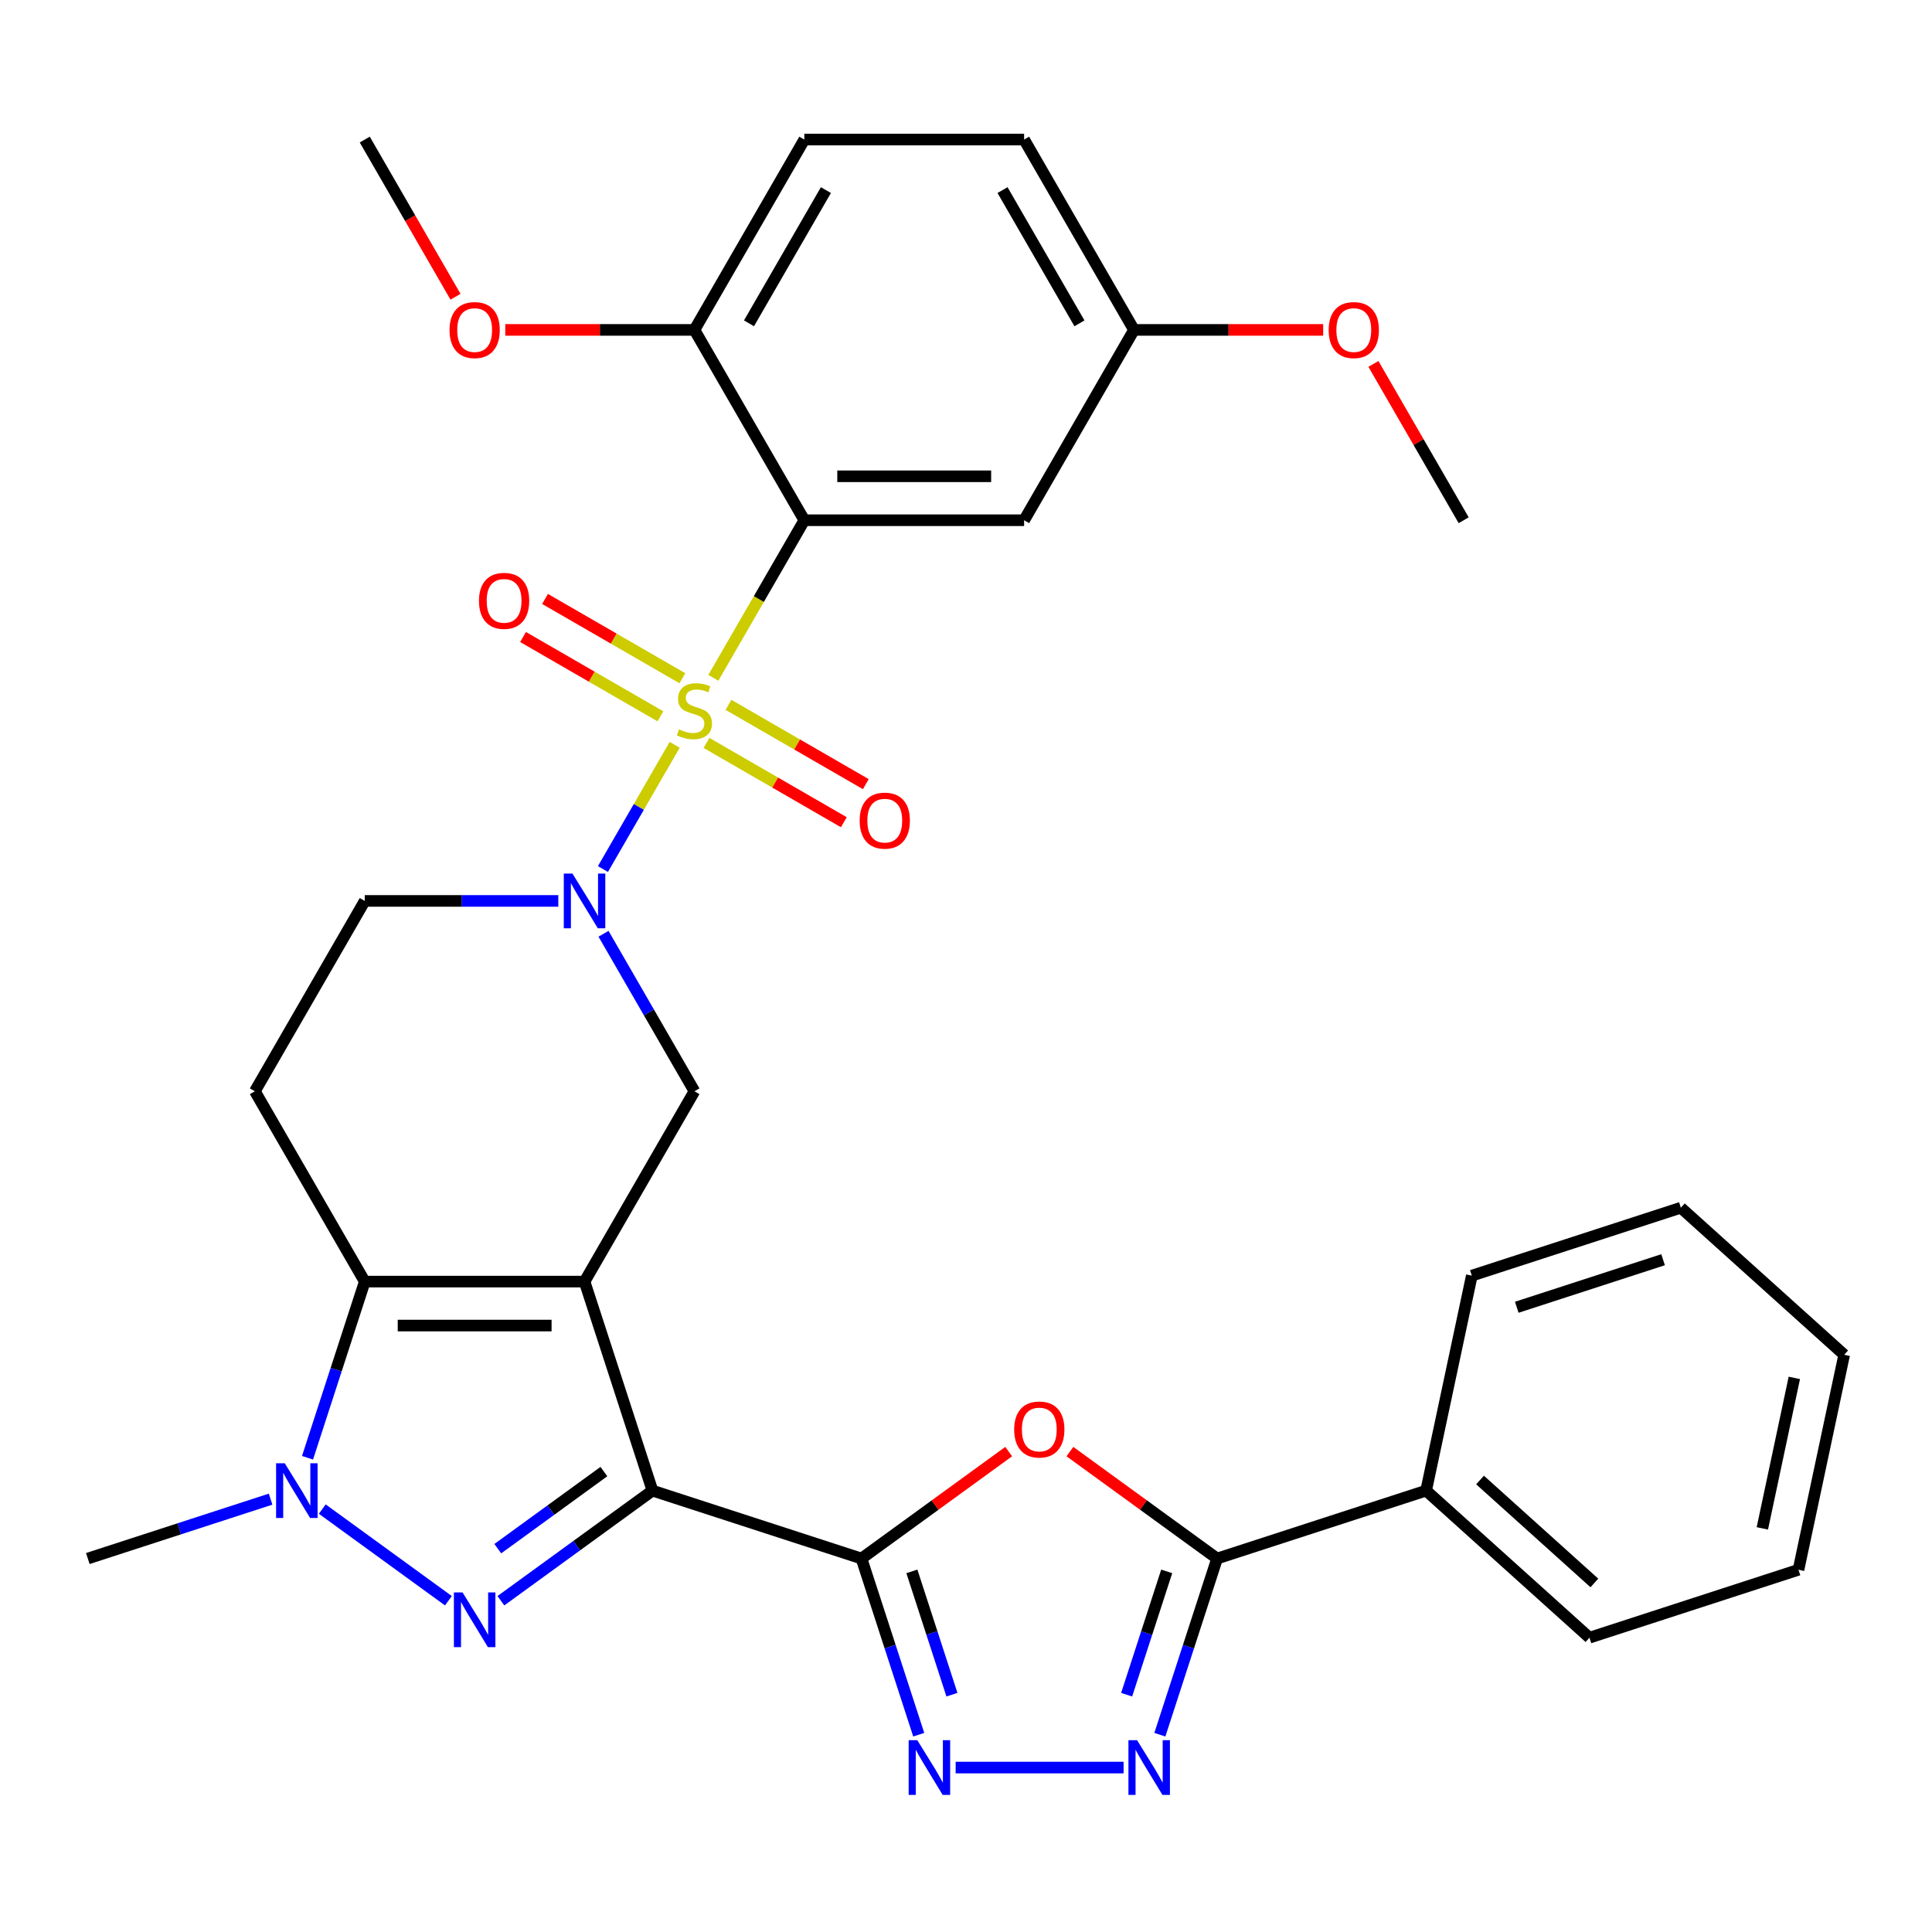 <?xml version='1.0' encoding='iso-8859-1'?>
<svg version='1.1' baseProfile='full'
              xmlns='http://www.w3.org/2000/svg'
                      xmlns:rdkit='http://www.rdkit.org/xml'
                      xmlns:xlink='http://www.w3.org/1999/xlink'
                  xml:space='preserve'
width='1000px' height='1000px' viewBox='0 0 1000 1000'>
<!-- END OF HEADER -->
<rect style='opacity:1.0;fill:#FFFFFF;stroke:none' width='1000' height='1000' x='0' y='0'> </rect>
<path class='bond-5' d='M 369.233,350.831 L 392.776,310.054' style='fill:none;fill-rule:evenodd;stroke:#CCCC00;stroke-width:6px;stroke-linecap:butt;stroke-linejoin:miter;stroke-opacity:1' />
<path class='bond-5' d='M 392.776,310.054 L 416.318,269.277' style='fill:none;fill-rule:evenodd;stroke:#000000;stroke-width:6px;stroke-linecap:butt;stroke-linejoin:miter;stroke-opacity:1' />
<path class='bond-6' d='M 349.206,385.519 L 330.643,417.67' style='fill:none;fill-rule:evenodd;stroke:#CCCC00;stroke-width:6px;stroke-linecap:butt;stroke-linejoin:miter;stroke-opacity:1' />
<path class='bond-6' d='M 330.643,417.67 L 312.081,449.821' style='fill:none;fill-rule:evenodd;stroke:#0000FF;stroke-width:6px;stroke-linecap:butt;stroke-linejoin:miter;stroke-opacity:1' />
<path class='bond-15' d='M 353.203,351.059 L 317.655,330.536' style='fill:none;fill-rule:evenodd;stroke:#CCCC00;stroke-width:6px;stroke-linecap:butt;stroke-linejoin:miter;stroke-opacity:1' />
<path class='bond-15' d='M 317.655,330.536 L 282.108,310.013' style='fill:none;fill-rule:evenodd;stroke:#FF0000;stroke-width:6px;stroke-linecap:butt;stroke-linejoin:miter;stroke-opacity:1' />
<path class='bond-15' d='M 341.827,370.763 L 306.279,350.24' style='fill:none;fill-rule:evenodd;stroke:#CCCC00;stroke-width:6px;stroke-linecap:butt;stroke-linejoin:miter;stroke-opacity:1' />
<path class='bond-15' d='M 306.279,350.24 L 270.732,329.716' style='fill:none;fill-rule:evenodd;stroke:#FF0000;stroke-width:6px;stroke-linecap:butt;stroke-linejoin:miter;stroke-opacity:1' />
<path class='bond-16' d='M 365.675,384.531 L 401.222,405.055' style='fill:none;fill-rule:evenodd;stroke:#CCCC00;stroke-width:6px;stroke-linecap:butt;stroke-linejoin:miter;stroke-opacity:1' />
<path class='bond-16' d='M 401.222,405.055 L 436.769,425.578' style='fill:none;fill-rule:evenodd;stroke:#FF0000;stroke-width:6px;stroke-linecap:butt;stroke-linejoin:miter;stroke-opacity:1' />
<path class='bond-16' d='M 377.051,364.828 L 412.598,385.351' style='fill:none;fill-rule:evenodd;stroke:#CCCC00;stroke-width:6px;stroke-linecap:butt;stroke-linejoin:miter;stroke-opacity:1' />
<path class='bond-16' d='M 412.598,385.351 L 448.145,405.874' style='fill:none;fill-rule:evenodd;stroke:#FF0000;stroke-width:6px;stroke-linecap:butt;stroke-linejoin:miter;stroke-opacity:1' />
<path class='bond-0' d='M 302.559,663.351 L 359.439,564.832' style='fill:none;fill-rule:evenodd;stroke:#000000;stroke-width:6px;stroke-linecap:butt;stroke-linejoin:miter;stroke-opacity:1' />
<path class='bond-1' d='M 302.559,663.351 L 337.713,771.542' style='fill:none;fill-rule:evenodd;stroke:#000000;stroke-width:6px;stroke-linecap:butt;stroke-linejoin:miter;stroke-opacity:1' />
<path class='bond-33' d='M 302.559,663.351 L 188.8,663.351' style='fill:none;fill-rule:evenodd;stroke:#000000;stroke-width:6px;stroke-linecap:butt;stroke-linejoin:miter;stroke-opacity:1' />
<path class='bond-33' d='M 285.495,686.103 L 205.864,686.103' style='fill:none;fill-rule:evenodd;stroke:#000000;stroke-width:6px;stroke-linecap:butt;stroke-linejoin:miter;stroke-opacity:1' />
<path class='bond-2' d='M 337.713,771.542 L 298.488,800.041' style='fill:none;fill-rule:evenodd;stroke:#000000;stroke-width:6px;stroke-linecap:butt;stroke-linejoin:miter;stroke-opacity:1' />
<path class='bond-2' d='M 298.488,800.041 L 259.263,828.539' style='fill:none;fill-rule:evenodd;stroke:#0000FF;stroke-width:6px;stroke-linecap:butt;stroke-linejoin:miter;stroke-opacity:1' />
<path class='bond-2' d='M 312.572,761.685 L 285.115,781.634' style='fill:none;fill-rule:evenodd;stroke:#000000;stroke-width:6px;stroke-linecap:butt;stroke-linejoin:miter;stroke-opacity:1' />
<path class='bond-2' d='M 285.115,781.634 L 257.658,801.583' style='fill:none;fill-rule:evenodd;stroke:#0000FF;stroke-width:6px;stroke-linecap:butt;stroke-linejoin:miter;stroke-opacity:1' />
<path class='bond-3' d='M 337.713,771.542 L 445.904,806.696' style='fill:none;fill-rule:evenodd;stroke:#000000;stroke-width:6px;stroke-linecap:butt;stroke-linejoin:miter;stroke-opacity:1' />
<path class='bond-35' d='M 232.095,828.539 L 166.81,781.107' style='fill:none;fill-rule:evenodd;stroke:#0000FF;stroke-width:6px;stroke-linecap:butt;stroke-linejoin:miter;stroke-opacity:1' />
<path class='bond-8' d='M 445.904,806.696 L 483.999,779.019' style='fill:none;fill-rule:evenodd;stroke:#000000;stroke-width:6px;stroke-linecap:butt;stroke-linejoin:miter;stroke-opacity:1' />
<path class='bond-8' d='M 483.999,779.019 L 522.093,751.341' style='fill:none;fill-rule:evenodd;stroke:#FF0000;stroke-width:6px;stroke-linecap:butt;stroke-linejoin:miter;stroke-opacity:1' />
<path class='bond-9' d='M 445.904,806.696 L 460.719,852.29' style='fill:none;fill-rule:evenodd;stroke:#000000;stroke-width:6px;stroke-linecap:butt;stroke-linejoin:miter;stroke-opacity:1' />
<path class='bond-9' d='M 460.719,852.29 L 475.533,897.884' style='fill:none;fill-rule:evenodd;stroke:#0000FF;stroke-width:6px;stroke-linecap:butt;stroke-linejoin:miter;stroke-opacity:1' />
<path class='bond-9' d='M 471.987,813.343 L 482.357,845.259' style='fill:none;fill-rule:evenodd;stroke:#000000;stroke-width:6px;stroke-linecap:butt;stroke-linejoin:miter;stroke-opacity:1' />
<path class='bond-9' d='M 482.357,845.259 L 492.727,877.175' style='fill:none;fill-rule:evenodd;stroke:#0000FF;stroke-width:6px;stroke-linecap:butt;stroke-linejoin:miter;stroke-opacity:1' />
<path class='bond-4' d='M 188.8,663.351 L 131.92,564.832' style='fill:none;fill-rule:evenodd;stroke:#000000;stroke-width:6px;stroke-linecap:butt;stroke-linejoin:miter;stroke-opacity:1' />
<path class='bond-7' d='M 188.8,663.351 L 173.985,708.945' style='fill:none;fill-rule:evenodd;stroke:#000000;stroke-width:6px;stroke-linecap:butt;stroke-linejoin:miter;stroke-opacity:1' />
<path class='bond-7' d='M 173.985,708.945 L 159.171,754.538' style='fill:none;fill-rule:evenodd;stroke:#0000FF;stroke-width:6px;stroke-linecap:butt;stroke-linejoin:miter;stroke-opacity:1' />
<path class='bond-14' d='M 416.318,269.277 L 530.078,269.277' style='fill:none;fill-rule:evenodd;stroke:#000000;stroke-width:6px;stroke-linecap:butt;stroke-linejoin:miter;stroke-opacity:1' />
<path class='bond-14' d='M 433.382,246.525 L 513.014,246.525' style='fill:none;fill-rule:evenodd;stroke:#000000;stroke-width:6px;stroke-linecap:butt;stroke-linejoin:miter;stroke-opacity:1' />
<path class='bond-18' d='M 416.318,269.277 L 359.439,170.758' style='fill:none;fill-rule:evenodd;stroke:#000000;stroke-width:6px;stroke-linecap:butt;stroke-linejoin:miter;stroke-opacity:1' />
<path class='bond-12' d='M 312.376,483.318 L 335.908,524.075' style='fill:none;fill-rule:evenodd;stroke:#0000FF;stroke-width:6px;stroke-linecap:butt;stroke-linejoin:miter;stroke-opacity:1' />
<path class='bond-12' d='M 335.908,524.075 L 359.439,564.832' style='fill:none;fill-rule:evenodd;stroke:#000000;stroke-width:6px;stroke-linecap:butt;stroke-linejoin:miter;stroke-opacity:1' />
<path class='bond-17' d='M 288.975,466.314 L 238.887,466.314' style='fill:none;fill-rule:evenodd;stroke:#0000FF;stroke-width:6px;stroke-linecap:butt;stroke-linejoin:miter;stroke-opacity:1' />
<path class='bond-17' d='M 238.887,466.314 L 188.8,466.314' style='fill:none;fill-rule:evenodd;stroke:#000000;stroke-width:6px;stroke-linecap:butt;stroke-linejoin:miter;stroke-opacity:1' />
<path class='bond-22' d='M 140.062,775.956 L 92.758,791.326' style='fill:none;fill-rule:evenodd;stroke:#0000FF;stroke-width:6px;stroke-linecap:butt;stroke-linejoin:miter;stroke-opacity:1' />
<path class='bond-22' d='M 92.758,791.326 L 45.455,806.696' style='fill:none;fill-rule:evenodd;stroke:#000000;stroke-width:6px;stroke-linecap:butt;stroke-linejoin:miter;stroke-opacity:1' />
<path class='bond-11' d='M 553.781,751.341 L 591.876,779.019' style='fill:none;fill-rule:evenodd;stroke:#FF0000;stroke-width:6px;stroke-linecap:butt;stroke-linejoin:miter;stroke-opacity:1' />
<path class='bond-11' d='M 591.876,779.019 L 629.971,806.696' style='fill:none;fill-rule:evenodd;stroke:#000000;stroke-width:6px;stroke-linecap:butt;stroke-linejoin:miter;stroke-opacity:1' />
<path class='bond-10' d='M 494.642,914.887 L 581.573,914.887' style='fill:none;fill-rule:evenodd;stroke:#0000FF;stroke-width:6px;stroke-linecap:butt;stroke-linejoin:miter;stroke-opacity:1' />
<path class='bond-36' d='M 600.342,897.884 L 615.156,852.29' style='fill:none;fill-rule:evenodd;stroke:#0000FF;stroke-width:6px;stroke-linecap:butt;stroke-linejoin:miter;stroke-opacity:1' />
<path class='bond-36' d='M 615.156,852.29 L 629.971,806.696' style='fill:none;fill-rule:evenodd;stroke:#000000;stroke-width:6px;stroke-linecap:butt;stroke-linejoin:miter;stroke-opacity:1' />
<path class='bond-36' d='M 583.148,877.175 L 593.518,845.259' style='fill:none;fill-rule:evenodd;stroke:#0000FF;stroke-width:6px;stroke-linecap:butt;stroke-linejoin:miter;stroke-opacity:1' />
<path class='bond-36' d='M 593.518,845.259 L 603.888,813.343' style='fill:none;fill-rule:evenodd;stroke:#000000;stroke-width:6px;stroke-linecap:butt;stroke-linejoin:miter;stroke-opacity:1' />
<path class='bond-19' d='M 629.971,806.696 L 738.162,771.542' style='fill:none;fill-rule:evenodd;stroke:#000000;stroke-width:6px;stroke-linecap:butt;stroke-linejoin:miter;stroke-opacity:1' />
<path class='bond-13' d='M 131.92,564.832 L 188.8,466.314' style='fill:none;fill-rule:evenodd;stroke:#000000;stroke-width:6px;stroke-linecap:butt;stroke-linejoin:miter;stroke-opacity:1' />
<path class='bond-21' d='M 530.078,269.277 L 586.957,170.758' style='fill:none;fill-rule:evenodd;stroke:#000000;stroke-width:6px;stroke-linecap:butt;stroke-linejoin:miter;stroke-opacity:1' />
<path class='bond-20' d='M 359.439,170.758 L 416.318,72.24' style='fill:none;fill-rule:evenodd;stroke:#000000;stroke-width:6px;stroke-linecap:butt;stroke-linejoin:miter;stroke-opacity:1' />
<path class='bond-20' d='M 387.674,167.356 L 427.49,98.394' style='fill:none;fill-rule:evenodd;stroke:#000000;stroke-width:6px;stroke-linecap:butt;stroke-linejoin:miter;stroke-opacity:1' />
<path class='bond-24' d='M 359.439,170.758 L 310.481,170.758' style='fill:none;fill-rule:evenodd;stroke:#000000;stroke-width:6px;stroke-linecap:butt;stroke-linejoin:miter;stroke-opacity:1' />
<path class='bond-24' d='M 310.481,170.758 L 261.523,170.758' style='fill:none;fill-rule:evenodd;stroke:#FF0000;stroke-width:6px;stroke-linecap:butt;stroke-linejoin:miter;stroke-opacity:1' />
<path class='bond-26' d='M 738.162,771.542 L 822.702,847.662' style='fill:none;fill-rule:evenodd;stroke:#000000;stroke-width:6px;stroke-linecap:butt;stroke-linejoin:miter;stroke-opacity:1' />
<path class='bond-26' d='M 766.067,766.052 L 825.245,819.336' style='fill:none;fill-rule:evenodd;stroke:#000000;stroke-width:6px;stroke-linecap:butt;stroke-linejoin:miter;stroke-opacity:1' />
<path class='bond-27' d='M 738.162,771.542 L 761.814,660.269' style='fill:none;fill-rule:evenodd;stroke:#000000;stroke-width:6px;stroke-linecap:butt;stroke-linejoin:miter;stroke-opacity:1' />
<path class='bond-23' d='M 416.318,72.24 L 530.078,72.24' style='fill:none;fill-rule:evenodd;stroke:#000000;stroke-width:6px;stroke-linecap:butt;stroke-linejoin:miter;stroke-opacity:1' />
<path class='bond-25' d='M 586.957,170.758 L 635.915,170.758' style='fill:none;fill-rule:evenodd;stroke:#000000;stroke-width:6px;stroke-linecap:butt;stroke-linejoin:miter;stroke-opacity:1' />
<path class='bond-25' d='M 635.915,170.758 L 684.873,170.758' style='fill:none;fill-rule:evenodd;stroke:#FF0000;stroke-width:6px;stroke-linecap:butt;stroke-linejoin:miter;stroke-opacity:1' />
<path class='bond-34' d='M 586.957,170.758 L 530.078,72.24' style='fill:none;fill-rule:evenodd;stroke:#000000;stroke-width:6px;stroke-linecap:butt;stroke-linejoin:miter;stroke-opacity:1' />
<path class='bond-34' d='M 558.722,167.356 L 518.906,98.394' style='fill:none;fill-rule:evenodd;stroke:#000000;stroke-width:6px;stroke-linecap:butt;stroke-linejoin:miter;stroke-opacity:1' />
<path class='bond-28' d='M 235.77,153.594 L 212.285,112.917' style='fill:none;fill-rule:evenodd;stroke:#FF0000;stroke-width:6px;stroke-linecap:butt;stroke-linejoin:miter;stroke-opacity:1' />
<path class='bond-28' d='M 212.285,112.917 L 188.8,72.24' style='fill:none;fill-rule:evenodd;stroke:#000000;stroke-width:6px;stroke-linecap:butt;stroke-linejoin:miter;stroke-opacity:1' />
<path class='bond-29' d='M 710.88,188.362 L 734.238,228.82' style='fill:none;fill-rule:evenodd;stroke:#FF0000;stroke-width:6px;stroke-linecap:butt;stroke-linejoin:miter;stroke-opacity:1' />
<path class='bond-29' d='M 734.238,228.82 L 757.596,269.277' style='fill:none;fill-rule:evenodd;stroke:#000000;stroke-width:6px;stroke-linecap:butt;stroke-linejoin:miter;stroke-opacity:1' />
<path class='bond-31' d='M 822.702,847.662 L 930.894,812.509' style='fill:none;fill-rule:evenodd;stroke:#000000;stroke-width:6px;stroke-linecap:butt;stroke-linejoin:miter;stroke-opacity:1' />
<path class='bond-30' d='M 761.814,660.269 L 870.006,625.115' style='fill:none;fill-rule:evenodd;stroke:#000000;stroke-width:6px;stroke-linecap:butt;stroke-linejoin:miter;stroke-opacity:1' />
<path class='bond-30' d='M 785.074,676.634 L 860.808,652.027' style='fill:none;fill-rule:evenodd;stroke:#000000;stroke-width:6px;stroke-linecap:butt;stroke-linejoin:miter;stroke-opacity:1' />
<path class='bond-32' d='M 870.006,625.115 L 954.545,701.235' style='fill:none;fill-rule:evenodd;stroke:#000000;stroke-width:6px;stroke-linecap:butt;stroke-linejoin:miter;stroke-opacity:1' />
<path class='bond-37' d='M 930.894,812.509 L 954.545,701.235' style='fill:none;fill-rule:evenodd;stroke:#000000;stroke-width:6px;stroke-linecap:butt;stroke-linejoin:miter;stroke-opacity:1' />
<path class='bond-37' d='M 912.187,791.087 L 928.743,713.196' style='fill:none;fill-rule:evenodd;stroke:#000000;stroke-width:6px;stroke-linecap:butt;stroke-linejoin:miter;stroke-opacity:1' />
<path  class='atom-0' d='M 351.439 377.515
Q 351.759 377.635, 353.079 378.195
Q 354.399 378.755, 355.839 379.115
Q 357.319 379.435, 358.759 379.435
Q 361.439 379.435, 362.999 378.155
Q 364.559 376.835, 364.559 374.555
Q 364.559 372.995, 363.759 372.035
Q 362.999 371.075, 361.799 370.555
Q 360.599 370.035, 358.599 369.435
Q 356.079 368.675, 354.559 367.955
Q 353.079 367.235, 351.999 365.715
Q 350.959 364.195, 350.959 361.635
Q 350.959 358.075, 353.359 355.875
Q 355.799 353.675, 360.599 353.675
Q 363.879 353.675, 367.599 355.235
L 366.679 358.315
Q 363.279 356.915, 360.719 356.915
Q 357.959 356.915, 356.439 358.075
Q 354.919 359.195, 354.959 361.155
Q 354.959 362.675, 355.719 363.595
Q 356.519 364.515, 357.639 365.035
Q 358.799 365.555, 360.719 366.155
Q 363.279 366.955, 364.799 367.755
Q 366.319 368.555, 367.399 370.195
Q 368.519 371.795, 368.519 374.555
Q 368.519 378.475, 365.879 380.595
Q 363.279 382.675, 358.919 382.675
Q 356.399 382.675, 354.479 382.115
Q 352.599 381.595, 350.359 380.675
L 351.439 377.515
' fill='#CCCC00'/>
<path  class='atom-3' d='M 239.419 824.248
L 248.699 839.248
Q 249.619 840.728, 251.099 843.408
Q 252.579 846.088, 252.659 846.248
L 252.659 824.248
L 256.419 824.248
L 256.419 852.568
L 252.539 852.568
L 242.579 836.168
Q 241.419 834.248, 240.179 832.048
Q 238.979 829.848, 238.619 829.168
L 238.619 852.568
L 234.939 852.568
L 234.939 824.248
L 239.419 824.248
' fill='#0000FF'/>
<path  class='atom-7' d='M 296.299 452.154
L 305.579 467.154
Q 306.499 468.634, 307.979 471.314
Q 309.459 473.994, 309.539 474.154
L 309.539 452.154
L 313.299 452.154
L 313.299 480.474
L 309.419 480.474
L 299.459 464.074
Q 298.299 462.154, 297.059 459.954
Q 295.859 457.754, 295.499 457.074
L 295.499 480.474
L 291.819 480.474
L 291.819 452.154
L 296.299 452.154
' fill='#0000FF'/>
<path  class='atom-8' d='M 147.386 757.382
L 156.666 772.382
Q 157.586 773.862, 159.066 776.542
Q 160.546 779.222, 160.626 779.382
L 160.626 757.382
L 164.386 757.382
L 164.386 785.702
L 160.506 785.702
L 150.546 769.302
Q 149.386 767.382, 148.146 765.182
Q 146.946 762.982, 146.586 762.302
L 146.586 785.702
L 142.906 785.702
L 142.906 757.382
L 147.386 757.382
' fill='#0000FF'/>
<path  class='atom-9' d='M 524.937 739.91
Q 524.937 733.11, 528.297 729.31
Q 531.657 725.51, 537.937 725.51
Q 544.217 725.51, 547.577 729.31
Q 550.937 733.11, 550.937 739.91
Q 550.937 746.79, 547.537 750.71
Q 544.137 754.59, 537.937 754.59
Q 531.697 754.59, 528.297 750.71
Q 524.937 746.83, 524.937 739.91
M 537.937 751.39
Q 542.257 751.39, 544.577 748.51
Q 546.937 745.59, 546.937 739.91
Q 546.937 734.35, 544.577 731.55
Q 542.257 728.71, 537.937 728.71
Q 533.617 728.71, 531.257 731.51
Q 528.937 734.31, 528.937 739.91
Q 528.937 745.63, 531.257 748.51
Q 533.617 751.39, 537.937 751.39
' fill='#FF0000'/>
<path  class='atom-10' d='M 474.798 900.727
L 484.078 915.727
Q 484.998 917.207, 486.478 919.887
Q 487.958 922.567, 488.038 922.727
L 488.038 900.727
L 491.798 900.727
L 491.798 929.047
L 487.918 929.047
L 477.958 912.647
Q 476.798 910.727, 475.558 908.527
Q 474.358 906.327, 473.998 905.647
L 473.998 929.047
L 470.318 929.047
L 470.318 900.727
L 474.798 900.727
' fill='#0000FF'/>
<path  class='atom-11' d='M 588.557 900.727
L 597.837 915.727
Q 598.757 917.207, 600.237 919.887
Q 601.717 922.567, 601.797 922.727
L 601.797 900.727
L 605.557 900.727
L 605.557 929.047
L 601.677 929.047
L 591.717 912.647
Q 590.557 910.727, 589.317 908.527
Q 588.117 906.327, 587.757 905.647
L 587.757 929.047
L 584.077 929.047
L 584.077 900.727
L 588.557 900.727
' fill='#0000FF'/>
<path  class='atom-16' d='M 247.92 310.996
Q 247.92 304.196, 251.28 300.396
Q 254.64 296.596, 260.92 296.596
Q 267.2 296.596, 270.56 300.396
Q 273.92 304.196, 273.92 310.996
Q 273.92 317.876, 270.52 321.796
Q 267.12 325.676, 260.92 325.676
Q 254.68 325.676, 251.28 321.796
Q 247.92 317.916, 247.92 310.996
M 260.92 322.476
Q 265.24 322.476, 267.56 319.596
Q 269.92 316.676, 269.92 310.996
Q 269.92 305.436, 267.56 302.636
Q 265.24 299.796, 260.92 299.796
Q 256.6 299.796, 254.24 302.596
Q 251.92 305.396, 251.92 310.996
Q 251.92 316.716, 254.24 319.596
Q 256.6 322.476, 260.92 322.476
' fill='#FF0000'/>
<path  class='atom-17' d='M 444.957 424.755
Q 444.957 417.955, 448.317 414.155
Q 451.677 410.355, 457.957 410.355
Q 464.237 410.355, 467.597 414.155
Q 470.957 417.955, 470.957 424.755
Q 470.957 431.635, 467.557 435.555
Q 464.157 439.435, 457.957 439.435
Q 451.717 439.435, 448.317 435.555
Q 444.957 431.675, 444.957 424.755
M 457.957 436.235
Q 462.277 436.235, 464.597 433.355
Q 466.957 430.435, 466.957 424.755
Q 466.957 419.195, 464.597 416.395
Q 462.277 413.555, 457.957 413.555
Q 453.637 413.555, 451.277 416.355
Q 448.957 419.155, 448.957 424.755
Q 448.957 430.475, 451.277 433.355
Q 453.637 436.235, 457.957 436.235
' fill='#FF0000'/>
<path  class='atom-25' d='M 232.679 170.838
Q 232.679 164.038, 236.039 160.238
Q 239.399 156.438, 245.679 156.438
Q 251.959 156.438, 255.319 160.238
Q 258.679 164.038, 258.679 170.838
Q 258.679 177.718, 255.279 181.638
Q 251.879 185.518, 245.679 185.518
Q 239.439 185.518, 236.039 181.638
Q 232.679 177.758, 232.679 170.838
M 245.679 182.318
Q 249.999 182.318, 252.319 179.438
Q 254.679 176.518, 254.679 170.838
Q 254.679 165.278, 252.319 162.478
Q 249.999 159.638, 245.679 159.638
Q 241.359 159.638, 238.999 162.438
Q 236.679 165.238, 236.679 170.838
Q 236.679 176.558, 238.999 179.438
Q 241.359 182.318, 245.679 182.318
' fill='#FF0000'/>
<path  class='atom-26' d='M 687.717 170.838
Q 687.717 164.038, 691.077 160.238
Q 694.437 156.438, 700.717 156.438
Q 706.997 156.438, 710.357 160.238
Q 713.717 164.038, 713.717 170.838
Q 713.717 177.718, 710.317 181.638
Q 706.917 185.518, 700.717 185.518
Q 694.477 185.518, 691.077 181.638
Q 687.717 177.758, 687.717 170.838
M 700.717 182.318
Q 705.037 182.318, 707.357 179.438
Q 709.717 176.518, 709.717 170.838
Q 709.717 165.278, 707.357 162.478
Q 705.037 159.638, 700.717 159.638
Q 696.397 159.638, 694.037 162.438
Q 691.717 165.238, 691.717 170.838
Q 691.717 176.558, 694.037 179.438
Q 696.397 182.318, 700.717 182.318
' fill='#FF0000'/>
</svg>
